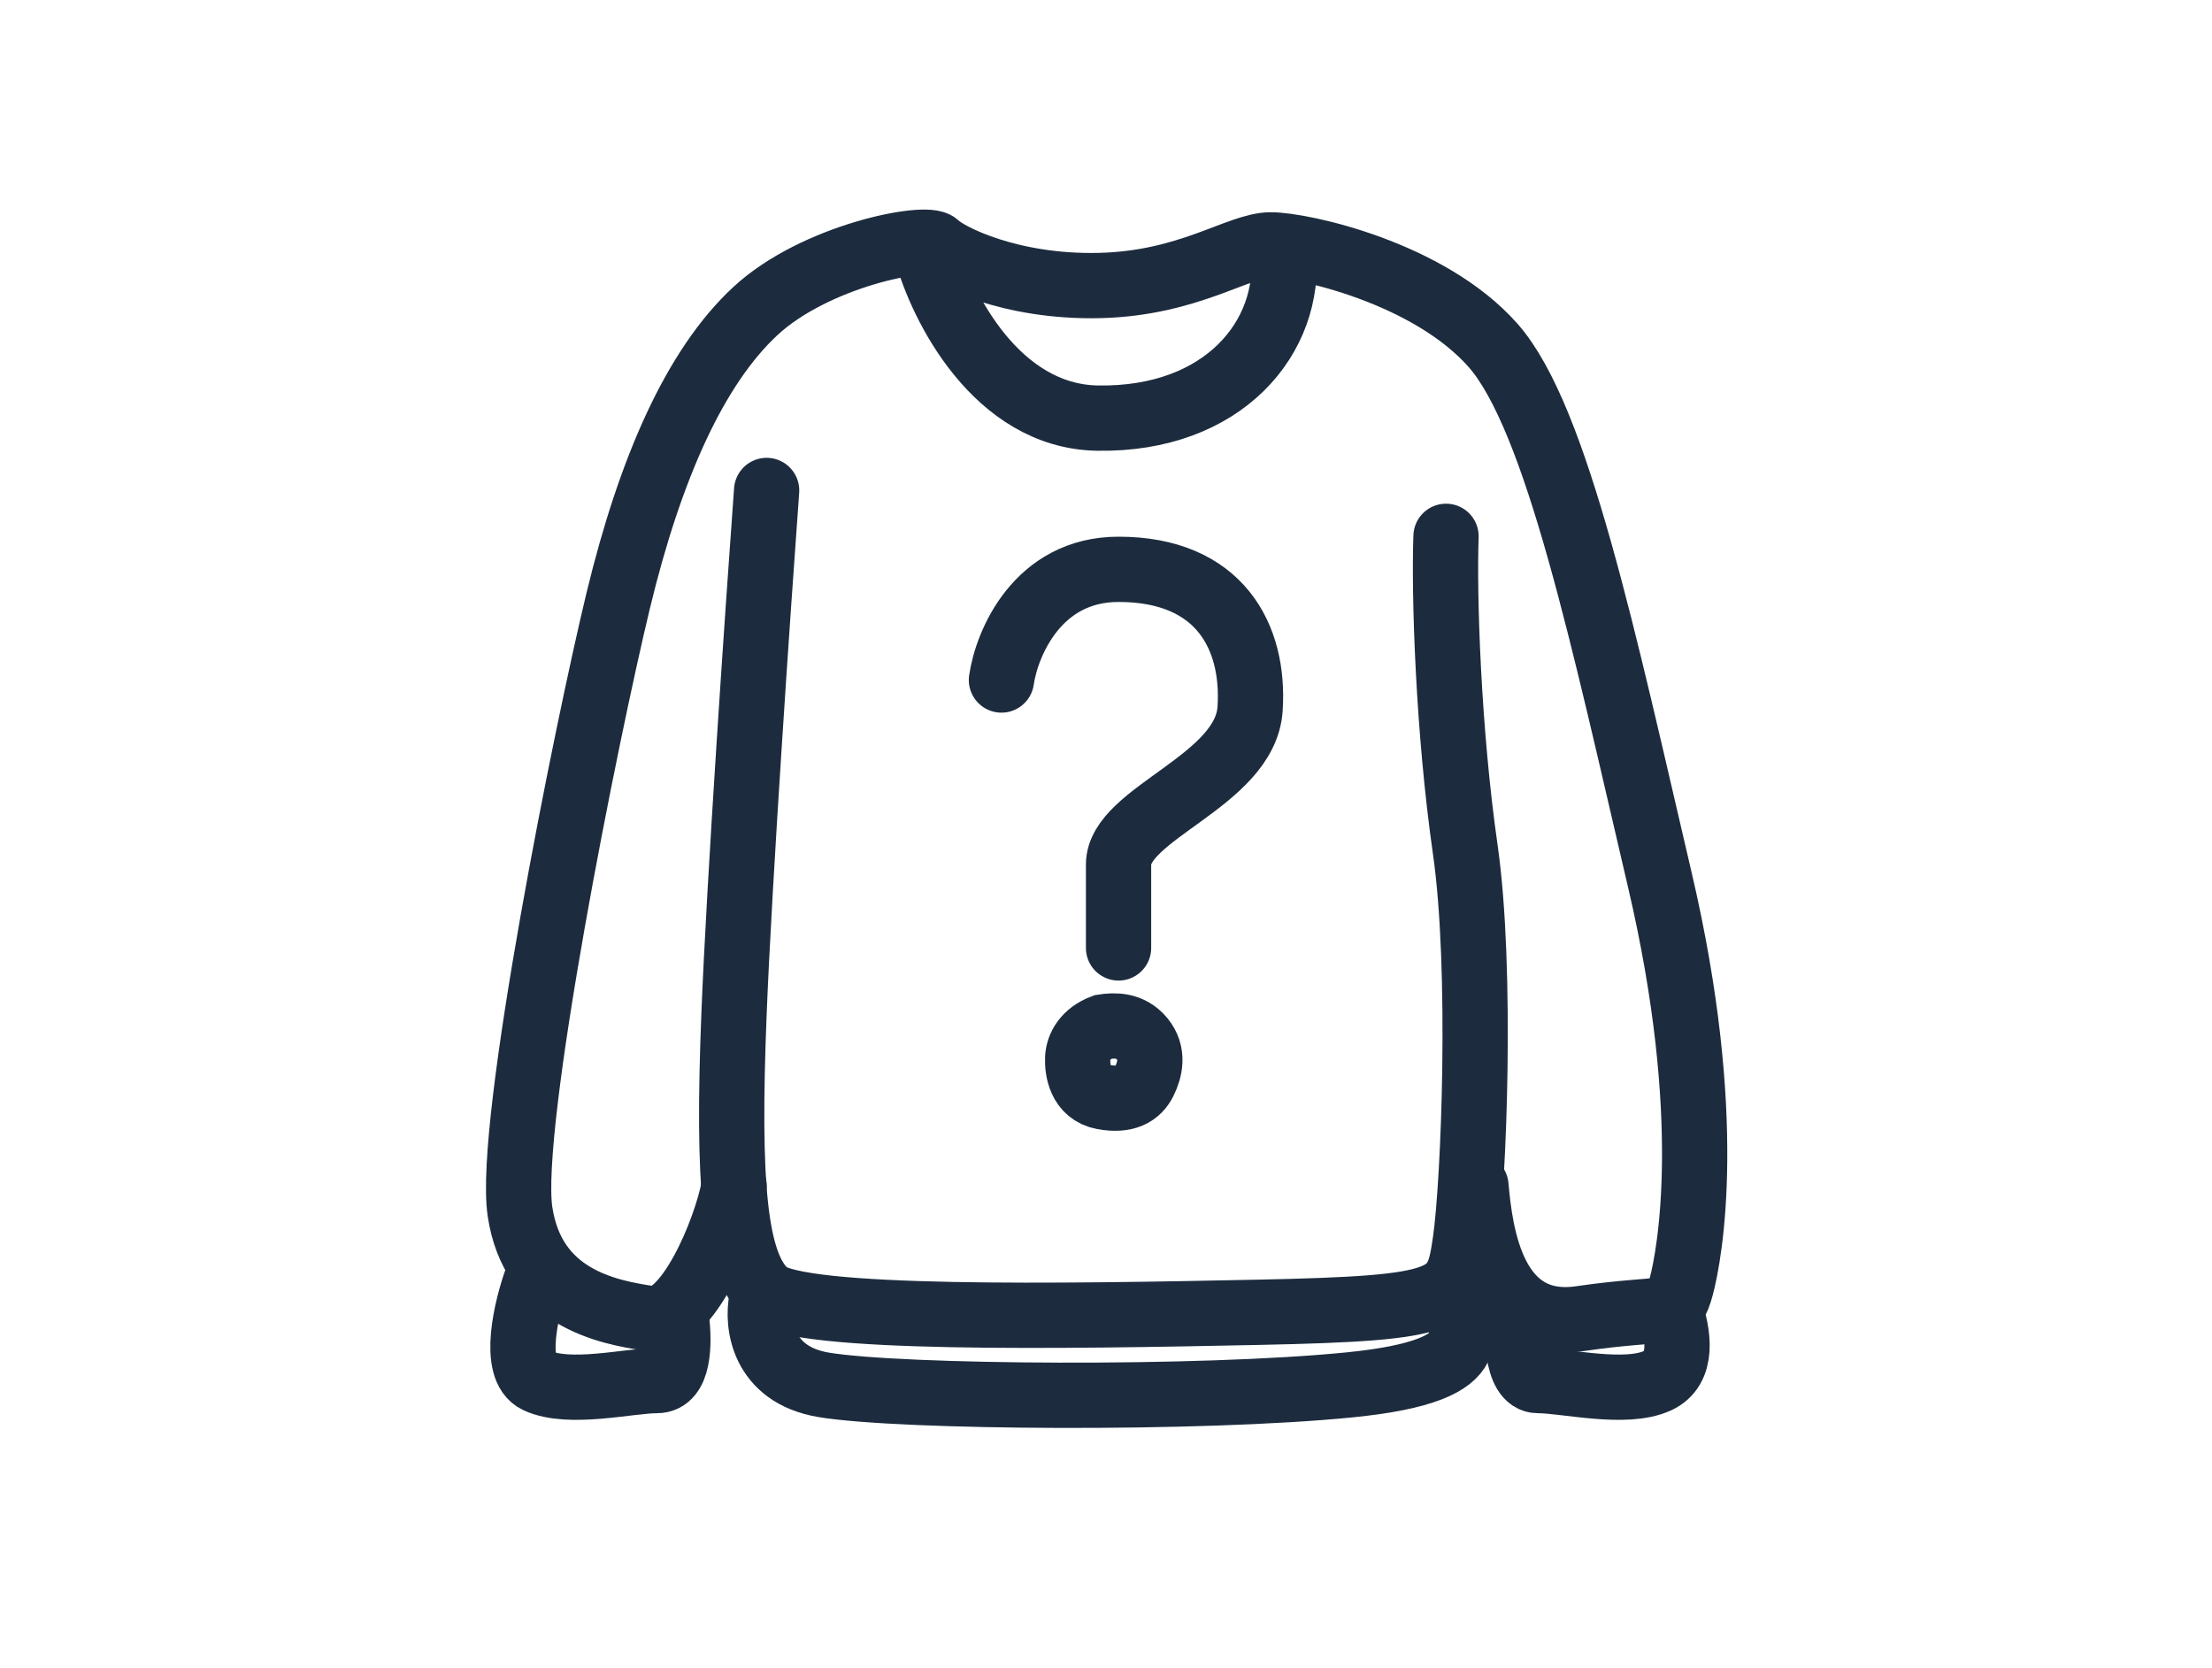 <svg width="610" height="460" viewBox="0 0 610 460" fill="none" xmlns="http://www.w3.org/2000/svg">
<path d="M211.411 135.239C209.009 168.149 203.844 243.16 202.403 279.928C200.602 325.888 202.403 348.868 211.411 356.529C220.42 364.189 293.201 362.973 346.869 361.859C400.537 360.745 401.716 358.516 404.076 342.356C406.435 326.197 408.794 267.132 404.076 234.256C399.357 201.38 398.178 164.046 398.768 147.887" stroke="#1C2C3E" stroke-width="18" stroke-linecap="round"/>
<path d="M202.445 327.016C200.086 339.794 189.285 364.997 179.377 363.581C166.992 361.812 146.941 357.684 143.402 334.093C139.864 310.503 161.685 201.987 170.531 165.422C179.377 128.857 191.762 101.138 208.276 85.805C224.789 70.471 255.456 64.573 258.405 67.522C261.354 70.471 278.457 79.317 303.227 78.727C327.997 78.138 341.561 67.522 350.407 67.522C359.254 67.522 394.05 75.189 411.742 95.241C429.435 115.292 442.41 177.217 457.744 242.68C473.077 308.144 466 345.888 463.641 354.734C461.282 363.581 460.103 360.043 435.922 363.581C411.742 367.119 408.204 340.581 407.024 327.016" stroke="#1C2C3E" stroke-width="18" stroke-linecap="round"/>
<path d="M148.121 352.375C145.172 360.436 141.043 377.381 148.121 380.684C156.967 384.812 173.48 380.684 181.147 380.684C187.28 380.684 187.378 370.575 186.592 363.695" stroke="#1C2C3E" stroke-width="18" stroke-linecap="round"/>
<path d="M460.216 360.04C463.165 368.1 464.229 377.381 457.152 380.684C448.306 384.812 431.792 380.684 424.125 380.684C417.992 380.684 418.031 366.923 418.818 360.042" stroke="#1C2C3E" stroke-width="18" stroke-linecap="round"/>
<path d="M210.045 358.273C208.669 364.957 210.163 379.032 227.148 381.863C248.38 385.402 330.946 385.992 372.229 381.863C413.512 377.735 401.717 365.94 401.127 358.273" stroke="#1C2C3E" stroke-width="18"/>
<path d="M255.457 69.291C259.585 84.428 274.801 114.82 302.638 115.292C337.433 115.882 356.306 92.882 353.947 69.291" stroke="#1C2C3E" stroke-width="18"/>
<path d="M314.96 286.44C311.693 282.495 307.339 282.67 304.203 283.152C299.283 284.993 297.323 288.631 297.192 291.787C297.062 294.943 297.846 301.299 304.203 302.483C310.561 303.666 313.871 301.562 315.526 298.231C317.18 294.899 318.226 290.385 314.96 286.44Z" stroke="#1C2C3E" stroke-width="18"/>
<path d="M276.166 187.511C277.641 177.336 286.164 156.986 308.46 156.986C336.33 156.986 346.062 175.566 344.735 195.473C343.408 215.38 308.46 224.228 308.46 238.384C308.46 249.709 308.46 258.439 308.46 261.388" stroke="#1C2C3E" stroke-width="18" stroke-linecap="round"/>
</svg>

